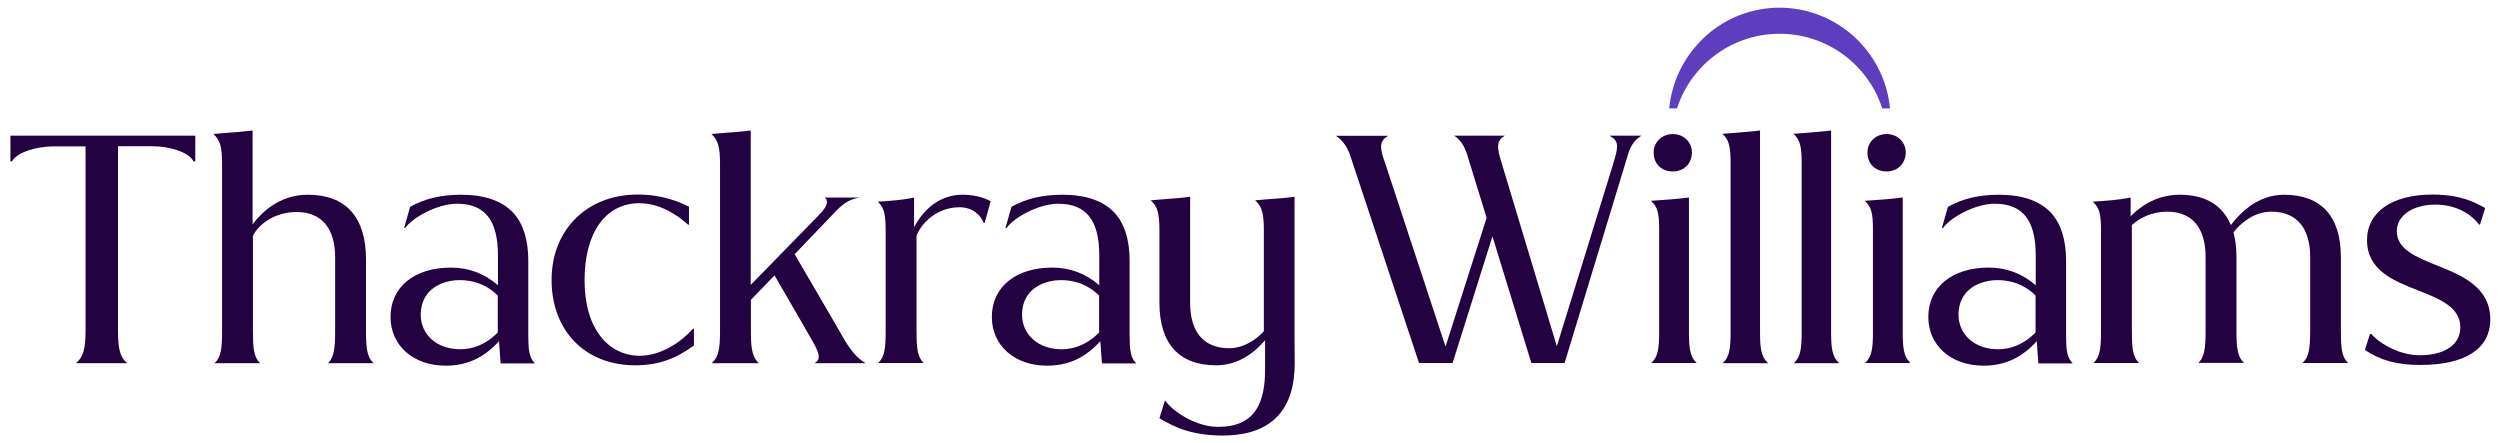 <?xml version="1.0" encoding="utf-8"?>
<!-- Generator: Adobe Illustrator 25.4.1, SVG Export Plug-In . SVG Version: 6.00 Build 0)  -->
<svg version="1.1" id="Layer_1" xmlns="http://www.w3.org/2000/svg" xmlns:xlink="http://www.w3.org/1999/xlink" x="0px" y="0px"
	 viewBox="0 0 1417.3 251.3" style="enable-background:new 0 0 1417.3 251.3;" xml:space="preserve">
<style type="text/css">
	.st0{fill-rule:evenodd;clip-rule:evenodd;fill:#5E3DBF;}
	.st1{fill:none;stroke:#5E3DBF;stroke-width:2.291;}
	.st2{fill-rule:evenodd;clip-rule:evenodd;fill:#220240;}
</style>
<g>
	<path class="st0" d="M1008.9,18c27.4,0,50.7,17.7,59,42.3h2.3l-0.1-0.8c-1.9-14.8-9.1-28.4-20.3-38.4c-11.3-10-25.8-15.6-40.9-15.6
		c-15.1,0-29.6,5.5-40.9,15.6c-11.2,10-18.4,23.6-20.3,38.4l-0.1,0.8h2.3C958.2,35.7,981.5,18,1008.9,18z"/>
	<path class="st1" d="M1008.9,18c27.4,0,50.7,17.7,59,42.3h2.3l-0.1-0.8c-1.9-14.8-9.1-28.4-20.3-38.4c-11.3-10-25.8-15.6-40.9-15.6
		c-15.1,0-29.6,5.5-40.9,15.6c-11.2,10-18.4,23.6-20.3,38.4l-0.1,0.8h2.3C958.2,35.7,981.5,18,1008.9,18z"/>
</g>
<path class="st2" d="M5.9,91.5h0.8l0.1-0.1c3.1-5.3,14.3-8.4,23.3-8.4h18.4v104.8c0,9.6-1.3,14.4-4.9,17.6l-0.6,0.5h29.2l-0.6-0.5
	c-3.5-3.1-4.7-7.7-4.7-17.6L66.9,82.9h19.6c9.1,0,20.2,3.1,23.1,8.4l0.1,0.2h1V76.9H5.9V91.5z"/>
<path class="st2" d="M912.6,77l0.9,0.6c4.7,2.8,3.5,6.8,1.4,14.2l-32.3,104.5L851.1,91.7c-2.1-6.9-3.1-11.3,1.2-14.2l0.8-0.6h-28.7
	l0.8,0.6c4.7,3.3,6.4,9.3,7.8,14.2l9.8,31.8l-23.3,73L785,91.7c-2.7-7.4-3.1-11.4,1.2-14.2L787,77h-29.6l0.7,0.5
	c5.3,4,6.8,8.9,8.2,13.2c0.2,0.7,38.1,114.9,38.1,114.9l0.1,0.2h19l22.6-71.8l22,71.6l0.1,0.2h18.8c0,0,34.9-114.8,35.1-115.4
	c1.3-4.5,2.7-9.7,7.6-12.9l0.9-0.6H912.6z"/>
<g>
	<path class="st2" d="M948.4,97.2c6.2,0,10.8-4.5,10.8-10.8c0-5.8-4.7-10.4-10.8-10.4c-6.2,0-10.9,4.5-10.9,10.4
		C937.4,92.8,941.9,97.2,948.4,97.2z"/>
	<path class="st2" d="M1069.6,97.2c6.2,0,10.8-4.5,10.8-10.8c0-5.8-4.7-10.4-10.8-10.4c-6.2,0-10.9,4.5-10.9,10.4
		C1058.6,92.8,1063.1,97.2,1069.6,97.2z"/>
	<path class="st2" d="M392.7,186.5l-0.1,0.1c-4.8,5.6-16.5,15.1-30,15.1c-8.5,0-16.3-3.7-21.8-10.6c-6.2-7.6-9.4-18.8-9.4-32.2
		c0-27,11.9-43.7,31.1-43.7c13.1,0,23.6,8.6,27.5,12.1l0.1,0.1h0.5l0-10.2l-0.2-0.1c-5.1-2.5-14.5-6.8-28.9-6.8
		c-28.7,0-48.8,19.9-48.8,48.4c0,28.9,19.1,48.4,47.5,48.4c12.9,0,22.9-3.7,33-11.1l0.2-0.2v-9.4H392.7z"/>
	<path class="st2" d="M1381.3,150.4c-11.6-4.7-22.5-9.1-22.5-19.3c0-8.9,9-15.1,22-15.1c10.1,0,19.2,4.2,24.5,11.2l0.1,0.1h0.6
		l2.9-9.4l-1-0.5c-5.2-2.8-13.1-7.1-28.9-7.1c-22.9,0-37.1,9.9-37.1,25.9c0.1,17,14.8,22.9,29.1,28.5c12.2,4.8,23.8,9.4,23.8,20.9
		c0,9.8-8.8,15.8-23.1,15.8c-10.9,0-22.2-6.2-27.3-12l-0.1-0.1h-0.7l-2.9,9.1l0.2,0.1c8.8,5.9,18.2,8.4,31.2,8.4
		c25.6,0,39.7-9.2,39.7-25.9C1411.7,162.6,1395.6,156.1,1381.3,150.4z"/>
	<path class="st2" d="M545.6,110.4c-11.3,0-21,6.5-27.4,18.4V112l-0.4,0.1c-6.3,1.3-13.4,1.8-19.5,2.2l-0.7,0l0.5,0.5
		c3.1,3.1,4,6.7,4,16.1v57c0,9.2-0.6,14.2-3.8,17.4l-0.5,0.5h25.9l-0.5-0.5c-3.1-3.3-3.6-8.4-3.6-17.4v-54.3
		c2.5-6.5,11-16.1,24.4-16.1c7.6,0,12.1,4.7,13.6,8.7l0.1,0.2h0.5l3.4-12.1l0.1-0.2l-0.2-0.1C556.7,111.5,551.5,110.4,545.6,110.4z"
		/>
	<path class="st2" d="M640.4,190.1v-42.3c0-11.7-2.8-20.8-8.4-27c-6.3-6.9-16.3-10.4-29.7-10.4c-11.4,0-20.5,2.2-28.8,6.8l-0.1,0.1
		l-3.4,12h0.6l0.1-0.1c3.7-5.5,17.8-13.7,29.2-13.7c15.9,0,23.3,9.3,23.3,29.4v16.8c-7.8-6.7-16.7-10-26.6-10
		c-20.8,0-34.3,11-34.3,28c0,16.2,12.9,27.6,31.3,27.6c12,0,21.6-4.4,30.2-13.9l0.9,12.6h19.5l-0.5-0.5
		C640.9,202.4,640.4,198.2,640.4,190.1z M623.1,167.6v20.9c-3.5,3.6-10.8,9.5-21.2,9.5c-13.1,0-22.3-8-22.5-19.4
		c0-14.6,12-19.8,22.3-19.8C613,158.9,619.9,164.3,623.1,167.6z"/>
	<path class="st2" d="M299.5,190.1v-42.3c0-11.7-2.8-20.8-8.4-27c-6.3-6.9-16.3-10.4-29.7-10.4c-11.4,0-20.5,2.2-28.8,6.8l-0.1,0.1
		l-3.4,12h0.6l0.1-0.1c3.7-5.5,17.8-13.7,29.2-13.7c15.9,0,23.3,9.3,23.3,29.4v16.8c-7.8-6.7-16.7-10-26.6-10
		c-20.8,0-34.3,11-34.3,28c0,16.2,12.9,27.6,31.3,27.6c12,0,21.6-4.4,30.2-13.9l0.9,12.6h19.5l-0.5-0.5
		C300,202.4,299.5,198.2,299.5,190.1z M282.2,167.6v20.9c-3.5,3.6-10.8,9.5-21.2,9.5c-13.1,0-22.3-8-22.5-19.4
		c0-14.6,12-19.8,22.3-19.8C272.1,158.9,279,164.3,282.2,167.6z"/>
	<path class="st2" d="M1171.3,190.1v-42.3c0-11.7-2.8-20.8-8.4-27c-6.3-6.9-16.3-10.4-29.7-10.4c-11.4,0-20.5,2.2-28.8,6.8l-0.1,0.1
		l-3.4,12h0.6l0.1-0.1c3.7-5.5,17.8-13.7,29.2-13.7c15.9,0,23.3,9.3,23.3,29.4v16.8c-7.8-6.7-16.7-10-26.6-10
		c-20.8,0-34.3,11-34.3,28c0,16.2,12.9,27.6,31.3,27.6c12,0,21.6-4.4,30.2-13.9l0.9,12.6h19.5l-0.5-0.5
		C1171.8,202.4,1171.3,198.2,1171.3,190.1z M1154,167.6v20.9c-3.5,3.6-10.8,9.5-21.2,9.5c-13.1,0-22.3-8-22.5-19.4
		c0-14.6,12-19.8,22.3-19.8C1143.9,158.9,1150.9,164.3,1154,167.6z"/>
	<path class="st2" d="M476,187.9c-0.7-1.2-1.4-2.4-2-3.5l-23.5-40.3c0,0,20.4-21.2,20.9-21.8c3.5-3.8,7.8-8.4,13.3-9.7l2.3-0.6
		h-19.3l0.4,0.5c2.1,2.8-0.8,6.2-4.2,9.8l-38.3,39.2V74l-0.3,0c-4.5,0.6-9.7,1-14.2,1.3c-2.6,0.2-5,0.4-7.1,0.6l-0.7,0.1l0.5,0.5
		c3.3,3.1,4.4,7.1,4.4,16.5v95c0,8.7-0.7,14.1-4.2,17.4l-0.5,0.5h26.7l-0.5-0.5c-3.4-3.4-4-8.7-4-17.4V170l13.4-13.9l17.3,29.9
		c0.7,1.2,1.3,2.3,2,3.5c4.4,7.5,7.9,13.4,4.2,15.8l-0.8,0.6h28.9l-0.9-0.6C483.8,201.6,479.6,194.3,476,187.9z"/>
	<path class="st2" d="M207.5,187.9v-40.8c0-24-11.4-36.7-33-36.7c-16.2,0-26.4,10.2-31.3,16.8V74l-0.3,0c-4.6,0.6-9.7,1-14.2,1.3
		c-2.5,0.2-4.9,0.4-7,0.6l-0.7,0.1l0.5,0.5c3.3,3.2,4.4,7,4.4,16.3v95.2c0,9.2-0.6,14.2-3.8,17.4l-0.5,0.5h25.9l-0.5-0.5
		c-3.1-3.2-3.6-8.4-3.6-17.4v-54.3c2.6-5.5,11.2-13.5,24.8-13.5c14,0,21.8,9.1,21.8,25.7v42.1c0,9-0.6,14.2-3.6,17.4l-0.5,0.5h25.9
		l-0.5-0.5C208.1,202.1,207.5,197.1,207.5,187.9z"/>
	<path class="st2" d="M1078.7,188.6V112l-0.3,0c-6.4,0.8-14,1.4-20.6,1.8l-0.7,0l0.5,0.5c3.2,3,4.2,6.5,4.2,15.5v58.7
		c0,8.4-0.6,13.6-4,16.8l-0.5,0.5h25.8l-0.5-0.5C1079.3,202.1,1078.7,196.9,1078.7,188.6z"/>
	<path class="st2" d="M1038.1,188.6V74l-0.3,0c-4.4,0.6-9.3,0.9-13.7,1.3c-2.5,0.2-4.8,0.3-6.8,0.5l-0.6,0.1l0.5,0.4
		c3.2,3,4.2,6.9,4.2,15.9v96.4c0,8.4-0.6,13.6-4,16.8l-0.5,0.5h25.8l-0.5-0.5C1038.7,202.1,1038.1,196.9,1038.1,188.6z"/>
	<path class="st2" d="M957.5,188.6V112l-0.3,0c-6.4,0.8-14,1.4-20.6,1.8l-0.7,0l0.5,0.5c3.2,3,4.2,6.5,4.2,15.5v58.7
		c0,8.4-0.6,13.6-4,16.8l-0.5,0.5h25.8l-0.5-0.5C958.1,202.1,957.5,196.9,957.5,188.6z"/>
	<path class="st2" d="M997.8,188.6V74l-0.3,0c-4.4,0.6-9.3,0.9-13.7,1.3c-2.5,0.2-4.8,0.3-6.8,0.5l-0.6,0.1l0.5,0.4
		c3.2,3,4.2,6.9,4.2,15.9v96.4c0,8.4-0.6,13.6-4,16.8l-0.5,0.5h25.8l-0.5-0.5C998.4,202.1,997.8,196.9,997.8,188.6z"/>
	<path class="st2" d="M1305.8,205.3l-0.5,0.5h25.9l-0.5-0.5c-3.1-3.2-3.6-8.4-3.6-17.4v-42.1c0-23.1-11.1-35.4-32.2-35.4
		c-14.2,0-24.2,9.3-30.2,17.2c-4.7-11.4-14.6-17.2-28.9-17.2c-12.8,0-22,6.2-27.9,12.2V112l-0.4,0.1c-6.9,1.3-14.2,1.8-20.4,2.2
		l-0.7,0l0.5,0.5c3.3,3.1,4.2,6.6,4.2,16.1v57c0,9.2-0.6,14.2-3.8,17.4l-0.5,0.5h25.9l-0.5-0.5c-3.1-3.3-3.6-8.4-3.6-17.4v-60.3
		c4.4-4,11.2-7.6,20-7.6c14.1,0,21.8,9.1,21.8,25.7v42.1c0,9-0.6,14.2-3.6,17.4l-0.5,0.5h25.9l-0.5-0.5c-3.2-3.2-3.8-8.2-3.8-17.4
		v-42.1c0-5.2-0.6-9.9-1.7-14c4.4-5.6,12-11.7,21.5-11.7c14.2,0,22,9.1,22,25.7v42.1C1309.6,197.1,1309.1,202.1,1305.8,205.3z"/>
	<path class="st2" d="M733.9,190.4v-78.8l-0.3,0c-4.5,0.6-9.7,1-14.2,1.3c-2.6,0.2-5,0.4-7.1,0.6l-0.7,0.1l0.5,0.5
		c3.3,3.1,4.4,7.1,4.4,16.5v57.2c-4.5,4.9-11.4,9.6-19.8,9.6c-14.2,0-22-9.1-22-25.7v-5.8h0v-54.3l-0.3,0c-4.5,0.6-9.7,1-14.2,1.3
		c-2.6,0.2-5,0.4-7.1,0.6l-0.7,0.1l0.5,0.5c3.2,3,4.3,6.9,4.4,15.5h0v42.1c0,23.1,11.1,35.4,32.2,35.4c12.4,0,21.6-7.1,27.7-14.2
		v16.4c0,19-5.5,32.7-26.7,32.7c-12.3,0-25.6-8.6-29.9-14.9h-0.2l-3.1,10c7,4.1,16.8,9.8,35.8,9.8c29.8,0,40.9-16.8,40.9-40.9
		L733.9,190.4L733.9,190.4z"/>
</g>
</svg>
